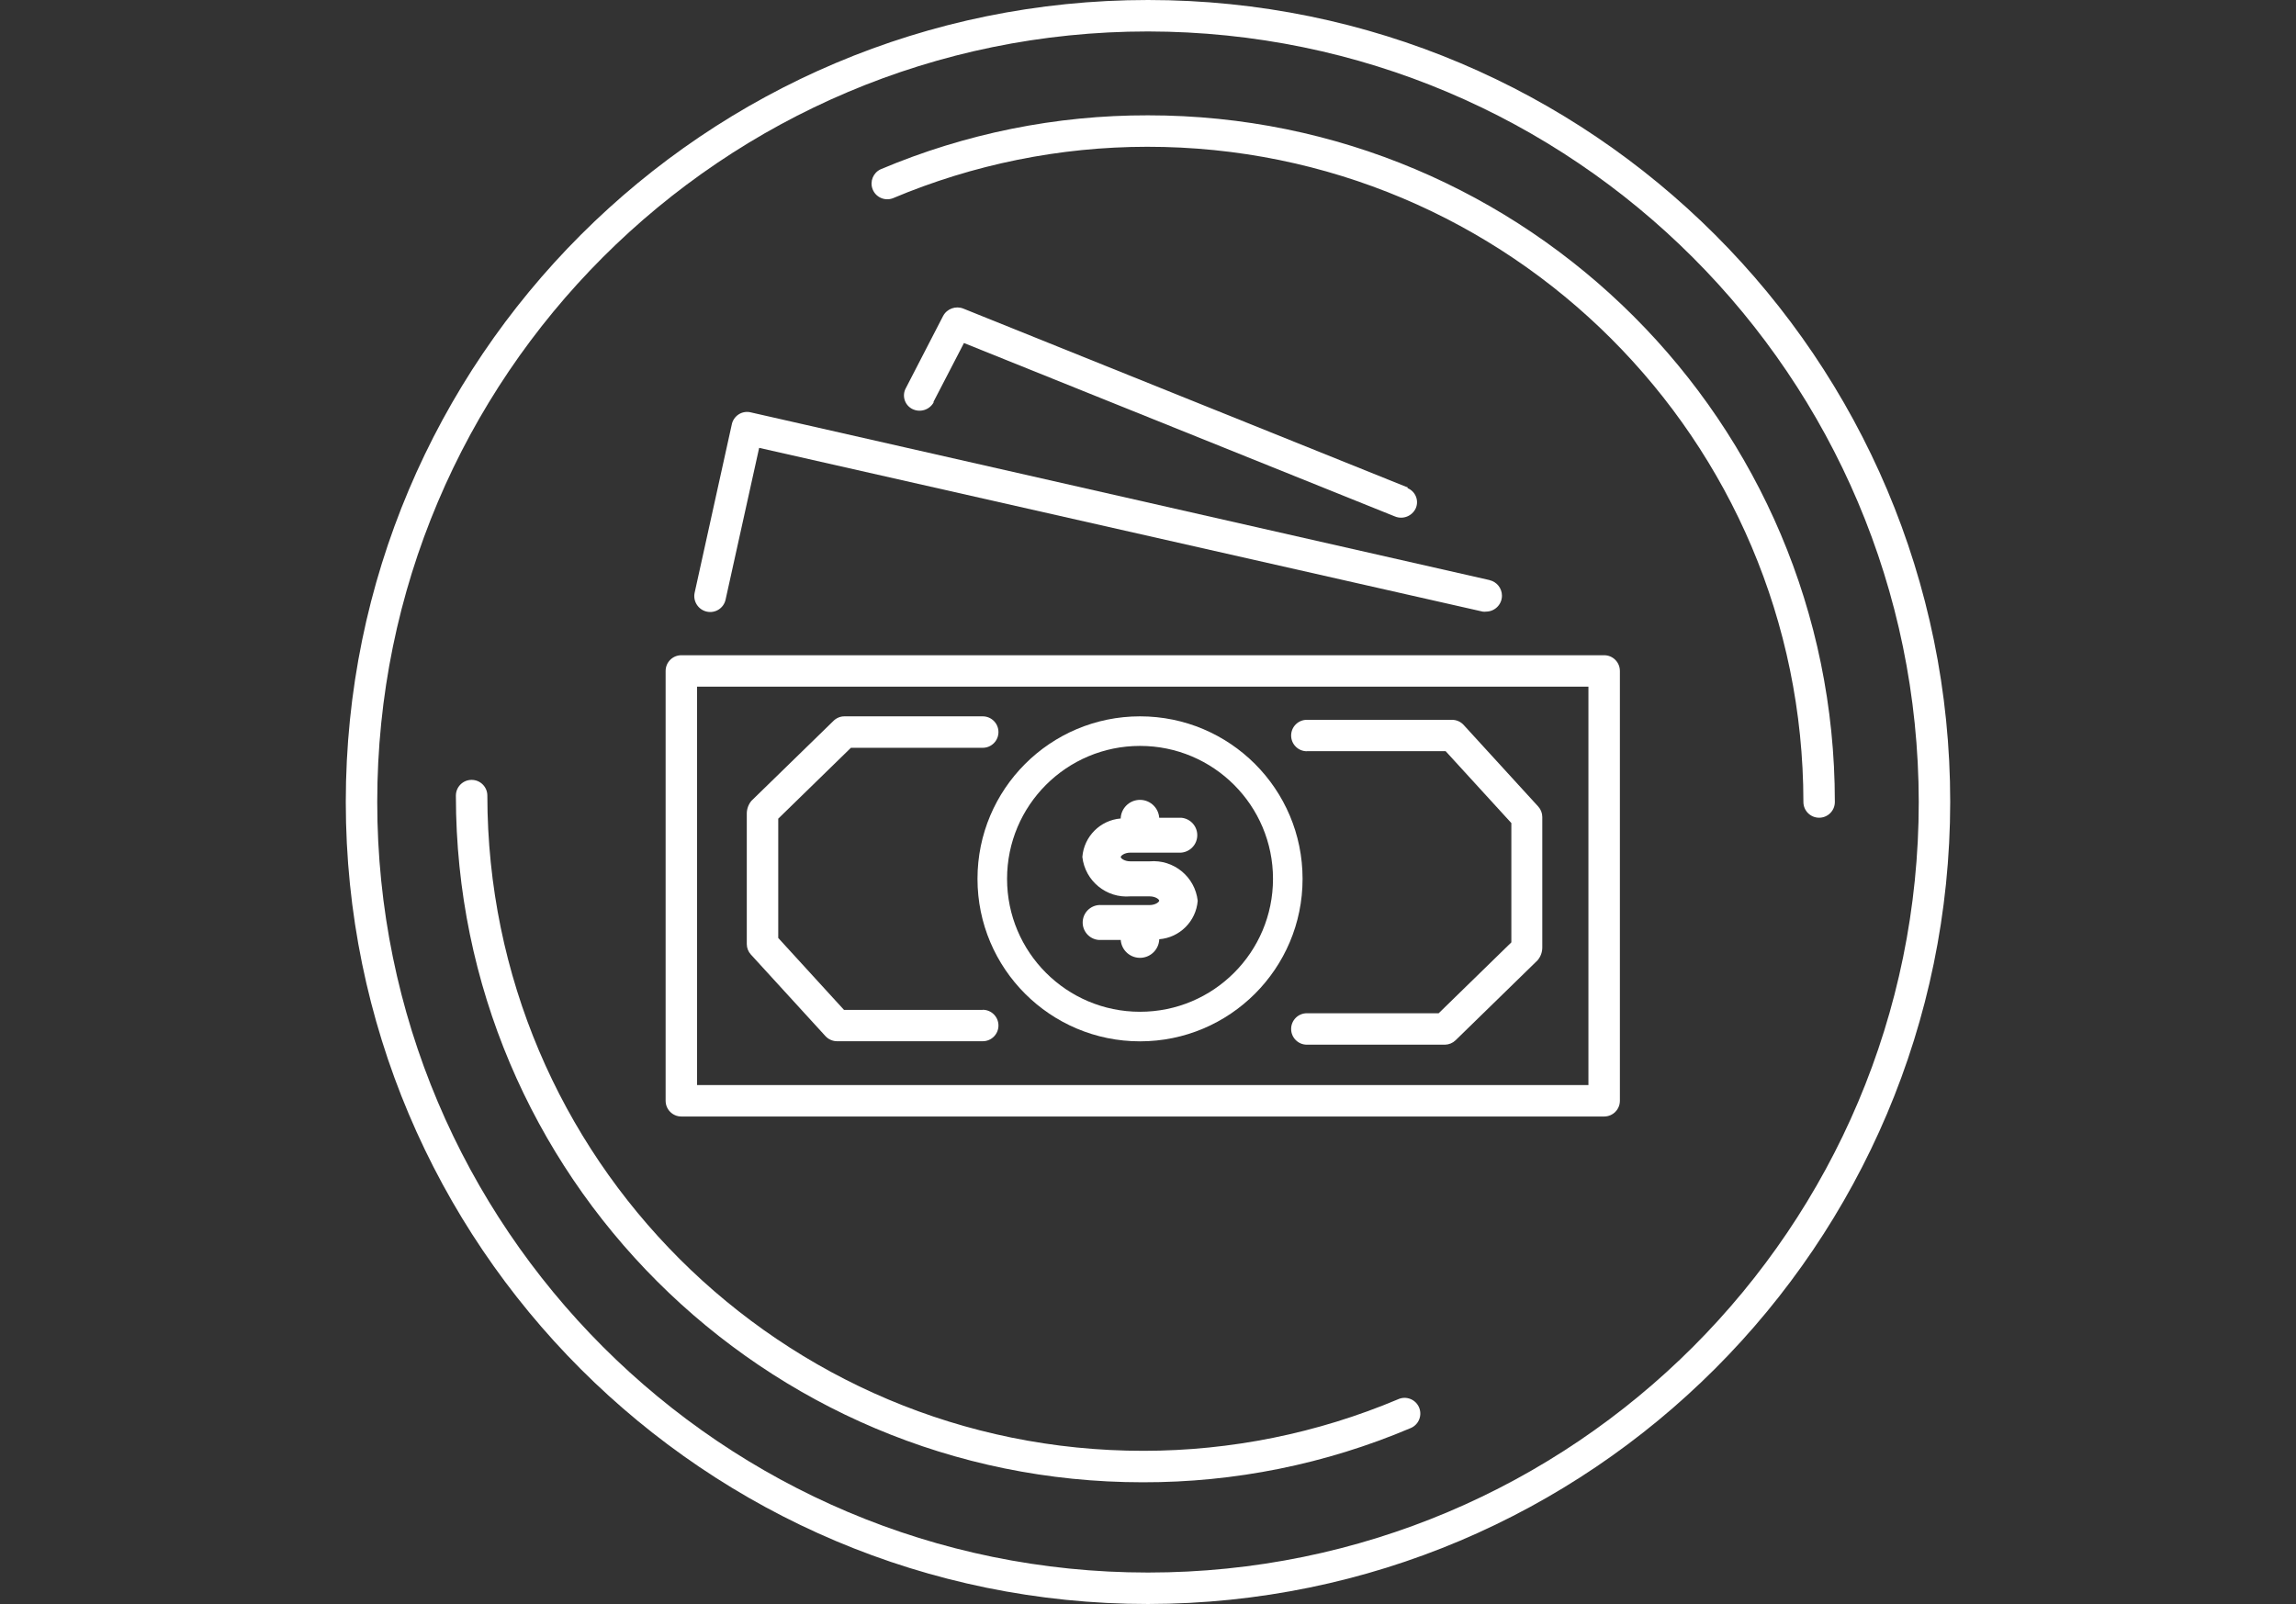 <?xml version="1.0" encoding="utf-8"?>
<!-- Generator: Adobe Illustrator 15.0.2, SVG Export Plug-In . SVG Version: 6.00 Build 0)  -->
<!DOCTYPE svg PUBLIC "-//W3C//DTD SVG 1.1//EN" "http://www.w3.org/Graphics/SVG/1.1/DTD/svg11.dtd">
<svg version="1.1" id="Layer_1" xmlns="http://www.w3.org/2000/svg" xmlns:xlink="http://www.w3.org/1999/xlink" x="0px" y="0px"
	 width="597.6px" height="417.601px" viewBox="0 0 597.6 417.601" enable-background="new 0 0 597.6 417.601" xml:space="preserve">
<rect x="0" y="0" width="597.6" height="417.601" fill="#333333" stroke="none"/>
<title>Deep Liquidity Icon</title>
<g id="Layer_2">
	<g id="Layer_1-2">
		<path fill="#FFFFFF" d="M417.529,290.683H177.341c-2.261,0-4.094-1.834-4.094-4.095V174.683c0-2.261,1.833-4.094,4.094-4.094
			h240.188c2.261,0,4.094,1.833,4.094,4.094v111.906C421.623,288.849,419.79,290.683,417.529,290.683z M181.435,282.494h232V178.776
			h-232V282.494z"/>
		<path id="Fill-3" fill="#FFFFFF" d="M387.669,151.019l-192.314-43.671c-1.068-0.248-2.191-0.051-3.111,0.546
			c-0.951,0.623-1.603,1.61-1.802,2.729l-9.635,43.671c-0.491,2.229,0.912,4.438,3.139,4.94c2.205,0.502,4.399-0.878,4.9-3.083
			c0.004-0.018,0.008-0.037,0.012-0.055l8.734-39.495l188.33,42.633c0.299,0.04,0.602,0.04,0.9,0
			c2.291-0.024,4.129-1.901,4.105-4.192c-0.021-1.911-1.344-3.561-3.205-3.996"/>
		<path id="Fill-5" fill="#FFFFFF" d="M366.489,126.945L250.762,80.354c-1.994-0.813-4.28,0.011-5.295,1.911l-9.662,18.724
			c-1.084,1.898-0.424,4.315,1.475,5.399c0.036,0.02,0.072,0.04,0.108,0.06c2.002,1.046,4.473,0.323,5.595-1.638
			c0.013-0.072,0.013-0.146,0-0.219l0,0l7.915-15.285l112.151,45.145c2.104,0.881,4.525-0.076,5.459-2.156
			c0.852-2.013-0.09-4.335-2.104-5.187c-0.045-0.019-0.09-0.037-0.135-0.054"/>
		<path id="Fill-14" fill="#FFFFFF" d="M255.784,262.924h-36.11l-17.114-18.724V213.14l18.915-18.451h34.309
			c2.261,0,4.094-1.833,4.094-4.094c0-2.261-1.833-4.094-4.094-4.094h-35.974c-1.074-0.008-2.106,0.415-2.866,1.173l-21.344,20.798
			c-0.794,0.938-1.229,2.128-1.228,3.357v33.954c0,1.011,0.38,1.985,1.064,2.729l19.406,21.234c0.778,0.85,1.877,1.335,3.029,1.338
			h37.912c2.261,0,4.094-1.833,4.094-4.094c0-2.262-1.833-4.095-4.094-4.095"/>
		<path id="Fill-9" fill="#FFFFFF" d="M296.726,263.416c-19.114,0-34.609-15.495-34.609-34.609
			c0-19.113,15.495-34.608,34.609-34.608c19.113,0,34.609,15.495,34.609,34.608l0,0C331.335,247.92,315.839,263.416,296.726,263.416
			 M296.726,186.501c-23.365,0-42.306,18.941-42.306,42.305c0,23.365,18.941,42.307,42.306,42.307s42.306-18.941,42.306-42.307l0,0
			C339.031,205.442,320.091,186.501,296.726,186.501"/>
		<path id="Fill-16" fill="#FFFFFF" d="M299.209,224.249h-4.995c-1.556,0-2.511-0.792-2.511-1.119s0.956-1.146,2.511-1.146h12.501
			c2.51,0.194,4.701-1.683,4.896-4.192c0.194-2.51-1.683-4.701-4.192-4.896c-0.234-0.018-0.47-0.018-0.704,0h-4.996
			c-0.203-2.766-2.612-4.843-5.378-4.638c-2.482,0.183-4.455,2.156-4.639,4.638v0.191c-5.335,0.438-9.566,4.68-9.989,10.017
			c0.702,6.241,6.243,10.79,12.5,10.263h4.995c1.556,0,2.511,0.791,2.511,1.119s-0.955,1.146-2.511,1.146h-12.5
			c-2.51-0.195-4.702,1.682-4.897,4.191c-0.194,2.51,1.682,4.703,4.192,4.897c0.234,0.019,0.47,0.019,0.705,0h4.995
			c0.205,2.767,2.613,4.843,5.379,4.638c2.481-0.183,4.455-2.156,4.638-4.638v-0.19c5.347-0.426,9.592-4.672,10.018-10.018
			C311.035,228.259,305.478,223.707,299.209,224.249"/>
		<path id="Fill-14-2" fill="#FFFFFF" d="M340.15,195.562h36.11l17.113,18.724v31.061l-18.915,18.451H340.15
			c-2.261,0-4.095,1.832-4.095,4.094c0,2.261,1.834,4.094,4.095,4.094h35.974c1.021-0.028,1.994-0.438,2.729-1.146l21.344-20.825
			c0.793-0.929,1.229-2.108,1.229-3.33v-33.981c-0.001-1.01-0.381-1.984-1.064-2.729l-19.406-21.235
			c-0.778-0.85-1.877-1.334-3.03-1.337H340.15c-2.261,0-4.095,1.833-4.095,4.094s1.834,4.094,4.095,4.094"/>
		<path fill="#FFFFFF" d="M298.8,417.601C183.483,417.601,90,324.117,90,208.8S183.483,0,298.8,0
			c115.317,0,208.8,93.483,208.8,208.8C507.465,324.06,414.061,417.464,298.8,417.601z M298.8,8.188
			C188.005,8.188,98.188,98.005,98.188,208.8c0,110.795,89.817,200.612,200.612,200.612S499.411,319.595,499.411,208.8
			C499.291,98.055,409.545,8.309,298.8,8.188z"/>
		<path fill="#FFFFFF" d="M473.482,212.894c-2.262,0-4.095-1.833-4.095-4.094c-0.061-94.273-76.533-170.648-170.807-170.587
			c-22.734,0.015-45.237,4.571-66.188,13.401c-2.114,0.801-4.478-0.264-5.279-2.378c-0.758-2,0.151-4.245,2.085-5.155
			c22.017-9.323,45.69-14.104,69.6-14.057c98.705-0.03,178.746,79.962,178.776,178.667c0,0.036,0,0.073,0,0.109
			C477.576,211.061,475.743,212.894,473.482,212.894z"/>
		<path fill="#FFFFFF" d="M297.435,385.912c-98.706,0.029-178.746-79.962-178.776-178.667c0-0.036,0-0.073,0-0.109
			c0-2.261,1.833-4.094,4.094-4.094c2.261,0,4.094,1.833,4.094,4.094c0.061,94.273,76.534,170.647,170.808,170.587
			c22.734-0.014,45.237-4.57,66.188-13.4c2.046-0.963,4.485-0.084,5.447,1.961c0.963,2.047,0.085,4.486-1.962,5.449
			c-0.096,0.045-0.193,0.086-0.292,0.123C345.02,381.183,321.345,385.964,297.435,385.912z"/>
	</g>
</g>
</svg>

